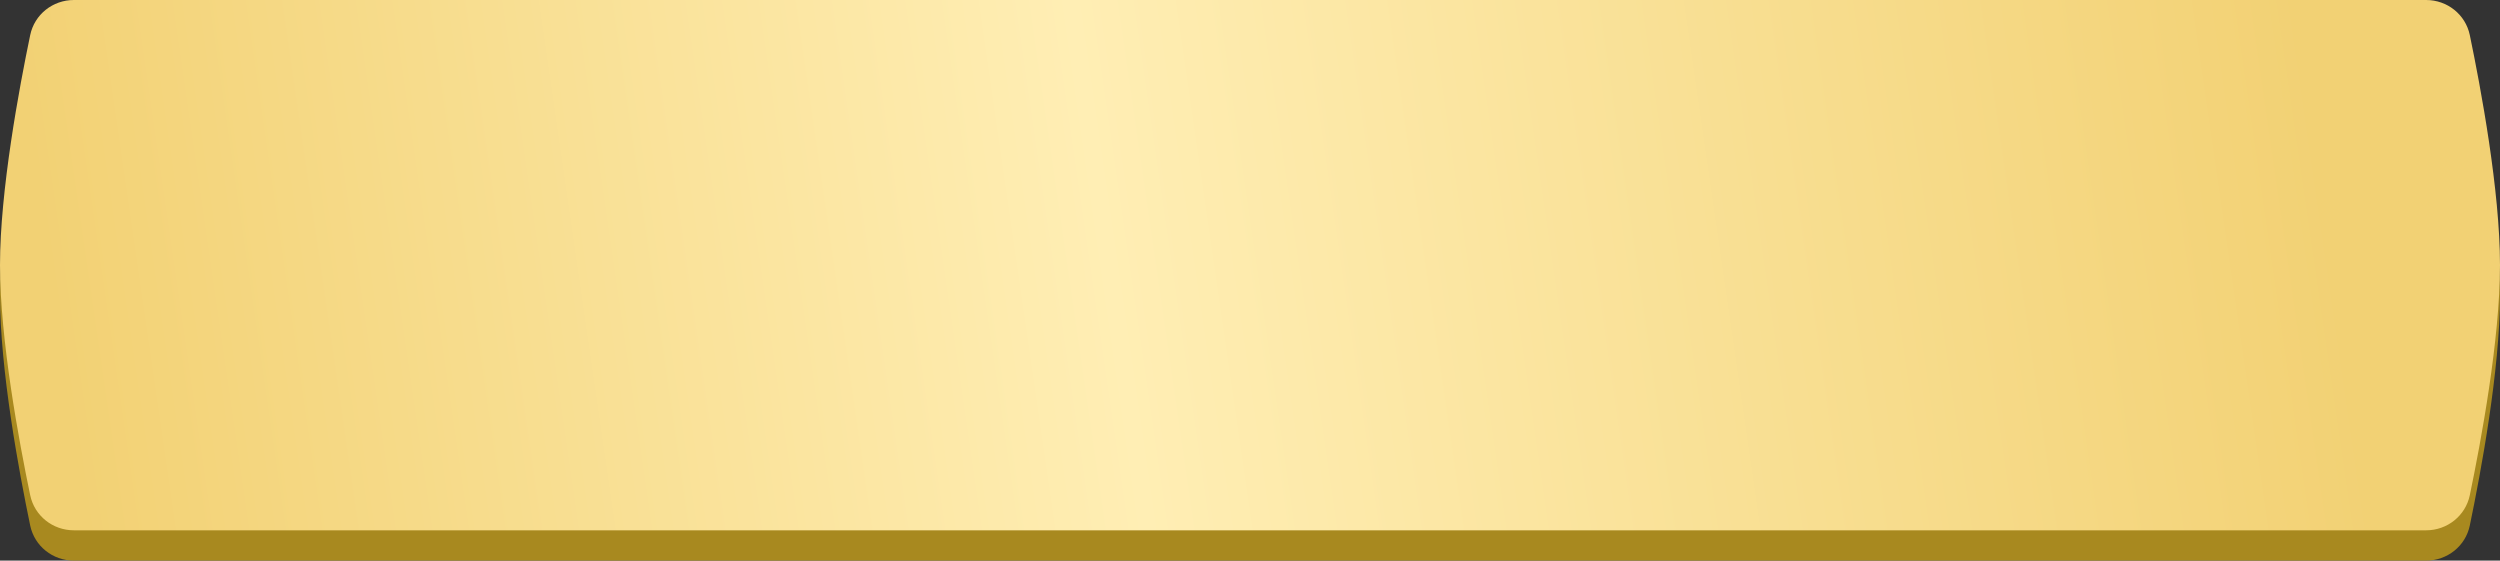 <?xml version="1.0" encoding="UTF-8"?> <svg xmlns="http://www.w3.org/2000/svg" width="330" height="74" viewBox="0 0 330 74" fill="none"><rect x="0" y="0" width="330" height="74" fill="#333333" stroke="none"/> <path d="M3.986 8.632C4.554 5.908 6.966 4 9.749 4H320.251C323.034 4 325.446 5.908 326.014 8.632C327.475 15.648 330 29.189 330 39C330 48.811 327.475 62.352 326.014 69.368C325.446 72.092 323.034 74 320.251 74H9.749C6.966 74 4.554 72.092 3.986 69.368C2.525 62.352 0 48.811 0 39C0 29.189 2.525 15.648 3.986 8.632Z" fill="#A8891F"></path> <path d="M3.986 4.632C4.554 1.908 6.966 0 9.749 0H320.251C323.034 0 325.446 1.908 326.014 4.632C327.475 11.648 330 25.189 330 35C330 44.811 327.475 58.352 326.014 65.368C325.446 68.092 323.034 70 320.251 70H9.749C6.966 70 4.554 68.092 3.986 65.368C2.525 58.352 0 44.811 0 35C0 25.189 2.525 11.648 3.986 4.632Z" fill="url(#paint0_linear_633_222)"></path> <defs> <linearGradient id="paint0_linear_633_222" x1="10" y1="62" x2="306" y2="19" gradientUnits="userSpaceOnUse"> <stop stop-color="#F2D174"></stop> <stop offset="0.464" stop-color="#FFEEB4"></stop> <stop offset="1" stop-color="#F2D174"></stop> </linearGradient> </defs> </svg> 